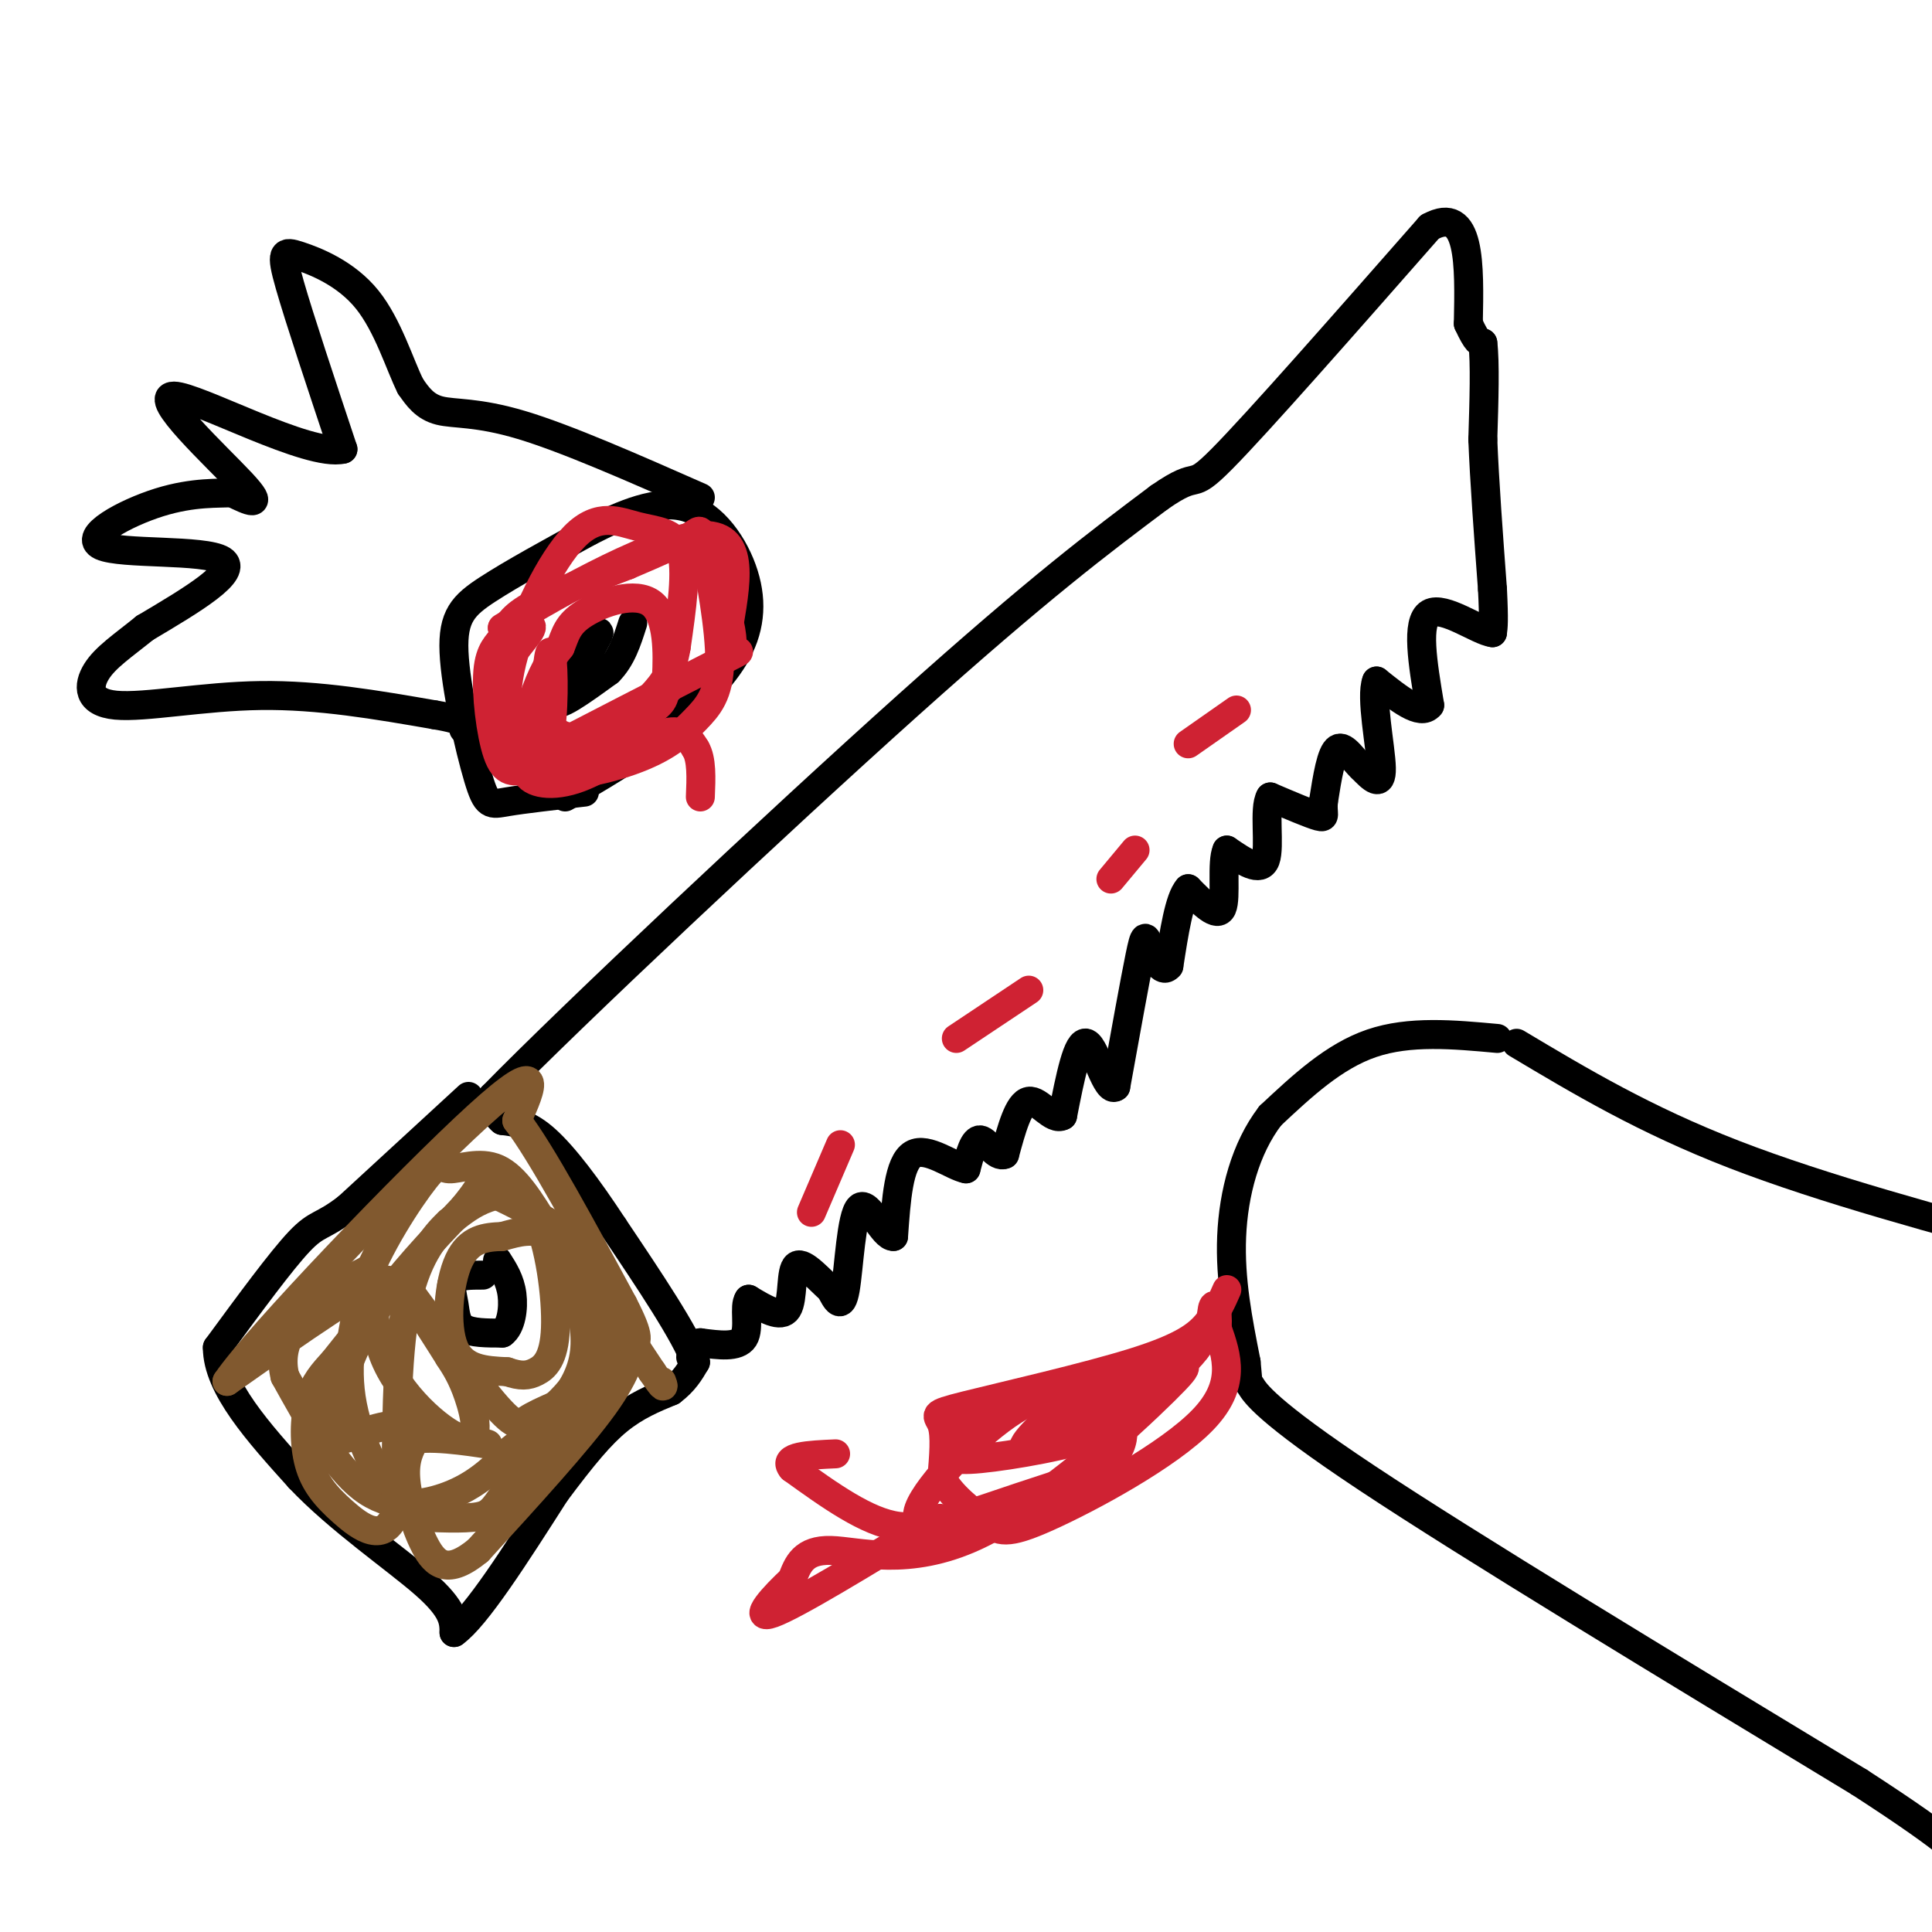 <svg viewBox='0 0 400 400' version='1.1' xmlns='http://www.w3.org/2000/svg' xmlns:xlink='http://www.w3.org/1999/xlink'><g fill='none' stroke='#000000' stroke-width='6' stroke-linecap='round' stroke-linejoin='round'><path d='M97,227c0.000,0.000 -25.000,23.000 -25,23'/><path d='M72,250c-5.356,4.156 -6.244,3.044 -10,7c-3.756,3.956 -10.378,12.978 -17,22'/><path d='M45,279c0.000,8.167 8.500,17.583 17,27'/><path d='M62,306c8.156,8.644 20.044,16.756 26,22c5.956,5.244 5.978,7.622 6,10'/><path d='M94,338c4.500,-3.167 12.750,-16.083 21,-29'/><path d='M115,309c5.667,-7.578 9.333,-12.022 13,-15c3.667,-2.978 7.333,-4.489 11,-6'/><path d='M139,288c2.667,-2.000 3.833,-4.000 5,-6'/><path d='M144,282c-2.000,-5.667 -9.500,-16.833 -17,-28'/><path d='M127,254c-5.356,-8.178 -10.244,-14.622 -14,-18c-3.756,-3.378 -6.378,-3.689 -9,-4'/><path d='M104,232c-1.833,-1.500 -1.917,-3.250 -2,-5'/><path d='M102,227c16.489,-16.867 58.711,-56.533 86,-81c27.289,-24.467 39.644,-33.733 52,-43'/><path d='M240,103c9.067,-6.333 5.733,-0.667 13,-8c7.267,-7.333 25.133,-27.667 43,-48'/><path d='M296,47c8.500,-4.667 8.250,7.667 8,20'/><path d='M304,67c1.833,4.000 2.417,4.000 3,4'/><path d='M307,71c0.500,4.000 0.250,12.000 0,20'/><path d='M307,91c0.333,8.500 1.167,19.750 2,31'/><path d='M309,122c0.333,6.667 0.167,7.833 0,9'/><path d='M309,131c-2.889,-0.333 -10.111,-5.667 -13,-4c-2.889,1.667 -1.444,10.333 0,19'/><path d='M296,146c-1.833,2.333 -6.417,-1.333 -11,-5'/><path d='M285,141c-1.311,3.222 0.911,13.778 1,18c0.089,4.222 -1.956,2.111 -4,0'/><path d='M282,159c-1.600,-1.378 -3.600,-4.822 -5,-4c-1.400,0.822 -2.200,5.911 -3,11'/><path d='M274,166c-0.244,2.556 0.644,3.444 -1,3c-1.644,-0.444 -5.822,-2.222 -10,-4'/><path d='M263,165c-1.422,2.356 0.022,10.244 -1,13c-1.022,2.756 -4.511,0.378 -8,-2'/><path d='M254,176c-1.156,2.533 -0.044,9.867 -1,12c-0.956,2.133 -3.978,-0.933 -7,-4'/><path d='M246,184c-1.833,2.000 -2.917,9.000 -4,16'/><path d='M242,200c-1.464,1.774 -3.125,-1.792 -4,-4c-0.875,-2.208 -0.964,-3.060 -2,2c-1.036,5.060 -3.018,16.030 -5,27'/><path d='M231,225c-1.889,1.533 -4.111,-8.133 -6,-9c-1.889,-0.867 -3.444,7.067 -5,15'/><path d='M220,231c-2.111,1.178 -4.889,-3.378 -7,-3c-2.111,0.378 -3.556,5.689 -5,11'/><path d='M208,239c-1.756,0.778 -3.644,-2.778 -5,-3c-1.356,-0.222 -2.178,2.889 -3,6'/><path d='M200,242c-2.733,-0.489 -8.067,-4.711 -11,-3c-2.933,1.711 -3.467,9.356 -4,17'/><path d='M185,256c-2.060,0.262 -5.208,-7.583 -7,-6c-1.792,1.583 -2.226,12.595 -3,17c-0.774,4.405 -1.887,2.202 -3,0'/><path d='M172,267c-2.024,-1.690 -5.583,-5.917 -7,-5c-1.417,0.917 -0.690,6.976 -2,9c-1.310,2.024 -4.655,0.012 -8,-2'/><path d='M155,269c-1.067,1.422 0.267,5.978 -1,8c-1.267,2.022 -5.133,1.511 -9,1'/><path d='M145,278c-1.833,0.667 -1.917,1.833 -2,3'/><path d='M310,215c-9.083,-0.833 -18.167,-1.667 -26,1c-7.833,2.667 -14.417,8.833 -21,15'/><path d='M263,231c-5.178,6.733 -7.622,16.067 -8,25c-0.378,8.933 1.311,17.467 3,26'/><path d='M258,282c0.476,4.774 0.167,3.708 1,5c0.833,1.292 2.810,4.940 24,19c21.190,14.060 61.595,38.530 102,63'/><path d='M385,369c20.833,13.500 21.917,15.750 23,18'/><path d='M314,216c13.250,7.917 26.500,15.833 45,23c18.500,7.167 42.250,13.583 66,20'/><path d='M100,264c-2.524,0.000 -5.048,0.000 -6,1c-0.952,1.000 -0.333,3.000 0,5c0.333,2.000 0.381,4.000 2,5c1.619,1.000 4.810,1.000 8,1'/><path d='M104,276c1.822,-1.311 2.378,-5.089 2,-8c-0.378,-2.911 -1.689,-4.956 -3,-7'/><path d='M121,164c-6.257,0.708 -12.514,1.416 -16,2c-3.486,0.584 -4.203,1.043 -6,-5c-1.797,-6.043 -4.676,-18.589 -5,-26c-0.324,-7.411 1.907,-9.689 7,-13c5.093,-3.311 13.046,-7.656 21,-12'/><path d='M122,110c7.067,-3.617 14.234,-6.660 20,-5c5.766,1.660 10.129,8.024 12,14c1.871,5.976 1.249,11.565 -2,17c-3.249,5.435 -9.124,10.718 -15,16'/><path d='M137,152c-5.833,4.833 -12.917,8.917 -20,13'/><path d='M122,135c1.556,-2.844 3.111,-5.689 1,-3c-2.111,2.689 -7.889,10.911 -8,13c-0.111,2.089 5.444,-1.956 11,-6'/><path d='M126,139c2.667,-2.667 3.833,-6.333 5,-10'/><path d='M145,103c-13.867,-6.111 -27.733,-12.222 -37,-15c-9.267,-2.778 -13.933,-2.222 -17,-3c-3.067,-0.778 -4.533,-2.889 -6,-5'/><path d='M85,80c-2.185,-4.317 -4.648,-12.611 -9,-18c-4.352,-5.389 -10.595,-7.874 -14,-9c-3.405,-1.126 -3.973,-0.893 -2,6c1.973,6.893 6.486,20.447 11,34'/><path d='M71,93c-7.071,1.726 -30.250,-10.958 -35,-11c-4.750,-0.042 8.929,12.560 14,18c5.071,5.440 1.536,3.720 -2,2'/><path d='M48,102c-2.530,0.220 -7.853,-0.230 -15,2c-7.147,2.230 -16.116,7.139 -12,9c4.116,1.861 21.319,0.675 25,3c3.681,2.325 -6.159,8.163 -16,14'/><path d='M30,130c-4.619,3.735 -8.166,6.073 -10,9c-1.834,2.927 -1.955,6.442 4,7c5.955,0.558 17.987,-1.841 30,-2c12.013,-0.159 24.006,1.920 36,4'/><path d='M90,148c7.000,1.167 6.500,2.083 6,3'/></g>
<g fill='none' stroke='#cf2233' stroke-width='6' stroke-linecap='round' stroke-linejoin='round'><path d='M111,153c-2.744,-0.292 -5.488,-0.583 -7,-3c-1.512,-2.417 -1.792,-6.958 0,-11c1.792,-4.042 5.655,-7.583 6,-9c0.345,-1.417 -2.827,-0.708 -6,0'/><path d='M104,130c7.644,-5.022 29.756,-17.578 40,-19c10.244,-1.422 8.622,8.289 7,18'/><path d='M151,129c1.065,4.243 0.227,5.850 1,6c0.773,0.150 3.156,-1.156 -5,3c-8.156,4.156 -26.850,13.773 -35,18c-8.150,4.227 -5.757,3.065 -5,2c0.757,-1.065 -0.121,-2.032 -1,-3'/><path d='M106,155c-0.772,-3.000 -2.201,-9.000 0,-18c2.201,-9.000 8.033,-21.000 13,-26c4.967,-5.000 9.068,-3.000 13,-2c3.932,1.000 7.695,1.000 9,5c1.305,4.000 0.153,12.000 -1,20'/><path d='M140,134c-0.820,4.905 -2.370,7.169 -5,10c-2.630,2.831 -6.340,6.230 -11,9c-4.660,2.770 -10.269,4.913 -14,6c-3.731,1.087 -5.586,1.120 -7,-3c-1.414,-4.120 -2.389,-12.393 -2,-17c0.389,-4.607 2.143,-5.548 3,-7c0.857,-1.452 0.816,-3.415 5,-6c4.184,-2.585 12.592,-5.793 21,-9'/><path d='M130,117c6.074,-2.604 10.760,-4.614 13,-6c2.240,-1.386 2.036,-2.147 3,3c0.964,5.147 3.096,16.202 3,23c-0.096,6.798 -2.421,9.338 -5,12c-2.579,2.662 -5.413,5.445 -12,8c-6.587,2.555 -16.927,4.880 -21,2c-4.073,-2.880 -1.878,-10.966 0,-16c1.878,-5.034 3.439,-7.017 5,-9'/><path d='M116,134c1.108,-2.637 1.377,-4.731 5,-7c3.623,-2.269 10.601,-4.714 14,-2c3.399,2.714 3.220,10.586 3,15c-0.220,4.414 -0.482,5.369 -3,7c-2.518,1.631 -7.293,3.939 -11,5c-3.707,1.061 -6.345,0.875 -8,0c-1.655,-0.875 -2.328,-2.437 -3,-4'/><path d='M113,148c-0.298,-4.405 0.458,-13.417 1,-13c0.542,0.417 0.869,10.262 0,16c-0.869,5.738 -2.935,7.369 -5,9'/><path d='M109,160c0.786,2.190 5.250,3.167 11,1c5.750,-2.167 12.786,-7.476 17,-9c4.214,-1.524 5.607,0.738 7,3'/><path d='M144,155c1.333,2.167 1.167,6.083 1,10'/><path d='M254,267c-1.013,2.311 -2.026,4.622 -4,7c-1.974,2.378 -4.911,4.823 -15,8c-10.089,3.177 -27.332,7.086 -35,9c-7.668,1.914 -5.762,1.833 -5,4c0.762,2.167 0.381,6.584 0,11'/><path d='M195,306c1.751,3.542 6.129,6.898 9,9c2.871,2.102 4.234,2.951 13,-1c8.766,-3.951 24.933,-12.700 32,-20c7.067,-7.300 5.033,-13.150 3,-19'/><path d='M252,275c0.240,-4.347 -0.659,-5.716 -1,-4c-0.341,1.716 -0.125,6.515 -8,13c-7.875,6.485 -23.843,14.656 -29,16c-5.157,1.344 0.496,-4.138 4,-7c3.504,-2.862 4.858,-3.103 6,-2c1.142,1.103 2.071,3.552 3,6'/><path d='M227,297c-4.595,2.109 -17.581,4.380 -24,5c-6.419,0.620 -6.270,-0.412 -6,-2c0.270,-1.588 0.663,-3.732 4,-6c3.337,-2.268 9.620,-4.659 15,-6c5.380,-1.341 9.858,-1.633 13,1c3.142,2.633 4.947,8.189 2,12c-2.947,3.811 -10.646,5.877 -20,9c-9.354,3.123 -20.365,7.302 -21,4c-0.635,-3.302 9.104,-14.086 17,-20c7.896,-5.914 13.948,-6.957 20,-8'/><path d='M227,286c5.753,-1.454 10.135,-1.088 14,-2c3.865,-0.912 7.211,-3.100 0,4c-7.211,7.100 -24.980,23.488 -39,30c-14.020,6.512 -24.291,3.146 -30,3c-5.709,-0.146 -6.854,2.927 -8,6'/><path d='M164,327c-3.600,3.333 -8.600,8.667 -4,7c4.600,-1.667 18.800,-10.333 33,-19'/><path d='M193,315c4.556,-2.200 -0.556,1.800 -7,1c-6.444,-0.800 -14.222,-6.400 -22,-12'/><path d='M164,304c-2.167,-2.500 3.417,-2.750 9,-3'/><path d='M168,251c0.000,0.000 6.000,-14.000 6,-14'/><path d='M198,215c0.000,0.000 15.000,-10.000 15,-10'/><path d='M230,182c0.000,0.000 5.000,-6.000 5,-6'/><path d='M246,154c0.000,0.000 10.000,-7.000 10,-7'/></g>
<g fill='none' stroke='#81592f' stroke-width='6' stroke-linecap='round' stroke-linejoin='round'><path d='M123,273c1.917,2.667 3.833,5.333 1,11c-2.833,5.667 -10.417,14.333 -18,23'/><path d='M106,307c-3.733,5.133 -4.067,6.467 -7,7c-2.933,0.533 -8.467,0.267 -14,0'/><path d='M85,314c-4.933,-4.044 -10.267,-14.156 -12,-23c-1.733,-8.844 0.133,-16.422 2,-24'/><path d='M75,267c3.078,-8.839 9.774,-18.936 13,-23c3.226,-4.064 2.984,-2.094 5,-2c2.016,0.094 6.290,-1.687 10,0c3.710,1.687 6.855,6.844 10,12'/><path d='M113,254c4.000,6.756 9.000,17.644 8,26c-1.000,8.356 -8.000,14.178 -15,20'/><path d='M106,300c-4.667,5.202 -8.833,8.208 -14,10c-5.167,1.792 -11.333,2.369 -17,-2c-5.667,-4.369 -10.833,-13.685 -16,-23'/><path d='M59,285c-1.644,-6.600 2.244,-11.600 6,-15c3.756,-3.400 7.378,-5.200 11,-7'/><path d='M76,263c1.667,2.132 0.333,10.963 4,19c3.667,8.037 12.333,15.279 16,16c3.667,0.721 2.333,-5.080 1,-9c-1.333,-3.920 -2.667,-5.960 -4,-8'/><path d='M93,281c-3.866,-6.226 -11.531,-17.793 -10,-16c1.531,1.793 12.258,16.944 18,24c5.742,7.056 6.498,6.016 8,5c1.502,-1.016 3.751,-2.008 6,-3'/><path d='M115,291c2.628,-2.343 6.199,-6.700 8,-11c1.801,-4.300 1.831,-8.542 0,-13c-1.831,-4.458 -5.523,-9.131 -9,-11c-3.477,-1.869 -6.738,-0.935 -10,0'/><path d='M104,256c-3.393,0.119 -6.875,0.417 -9,5c-2.125,4.583 -2.893,13.452 -1,18c1.893,4.548 6.446,4.774 11,5'/><path d='M105,284c2.789,0.968 4.261,0.886 6,0c1.739,-0.886 3.744,-2.578 4,-9c0.256,-6.422 -1.239,-17.575 -4,-23c-2.761,-5.425 -6.789,-5.121 -10,-4c-3.211,1.121 -5.606,3.061 -8,5'/><path d='M93,253c-3.156,2.911 -7.044,7.689 -9,18c-1.956,10.311 -1.978,26.156 -2,42'/><path d='M82,313c-2.392,6.922 -7.373,3.226 -11,0c-3.627,-3.226 -5.900,-5.984 -7,-10c-1.100,-4.016 -1.029,-9.290 0,-13c1.029,-3.710 3.014,-5.855 5,-8'/><path d='M69,282c4.689,-5.956 13.911,-16.844 11,-17c-2.911,-0.156 -17.956,10.422 -33,21'/><path d='M47,286c6.067,-9.000 37.733,-42.000 52,-55c14.267,-13.000 11.133,-6.000 8,1'/><path d='M107,232c5.000,6.500 13.500,22.250 22,38'/><path d='M129,270c3.905,7.560 2.667,7.458 2,9c-0.667,1.542 -0.762,4.726 -6,12c-5.238,7.274 -15.619,18.637 -26,30'/><path d='M99,321c-6.250,5.155 -8.875,3.042 -11,-1c-2.125,-4.042 -3.750,-10.012 -4,-14c-0.250,-3.988 0.875,-5.994 2,-8'/><path d='M86,298c4.489,-0.844 14.711,1.044 15,1c0.289,-0.044 -9.356,-2.022 -19,-4'/><path d='M82,295c-5.587,0.386 -10.054,3.351 -12,3c-1.946,-0.351 -1.370,-4.018 0,-9c1.370,-4.982 3.534,-11.281 8,-18c4.466,-6.719 11.233,-13.860 18,-21'/><path d='M96,250c3.378,-4.164 2.823,-4.075 3,-4c0.177,0.075 1.086,0.136 5,2c3.914,1.864 10.833,5.533 14,8c3.167,2.467 2.584,3.734 2,5'/><path d='M120,261c2.833,4.667 8.917,13.833 15,23'/><path d='M135,284c2.833,4.167 2.417,3.083 2,2'/></g>
</svg>